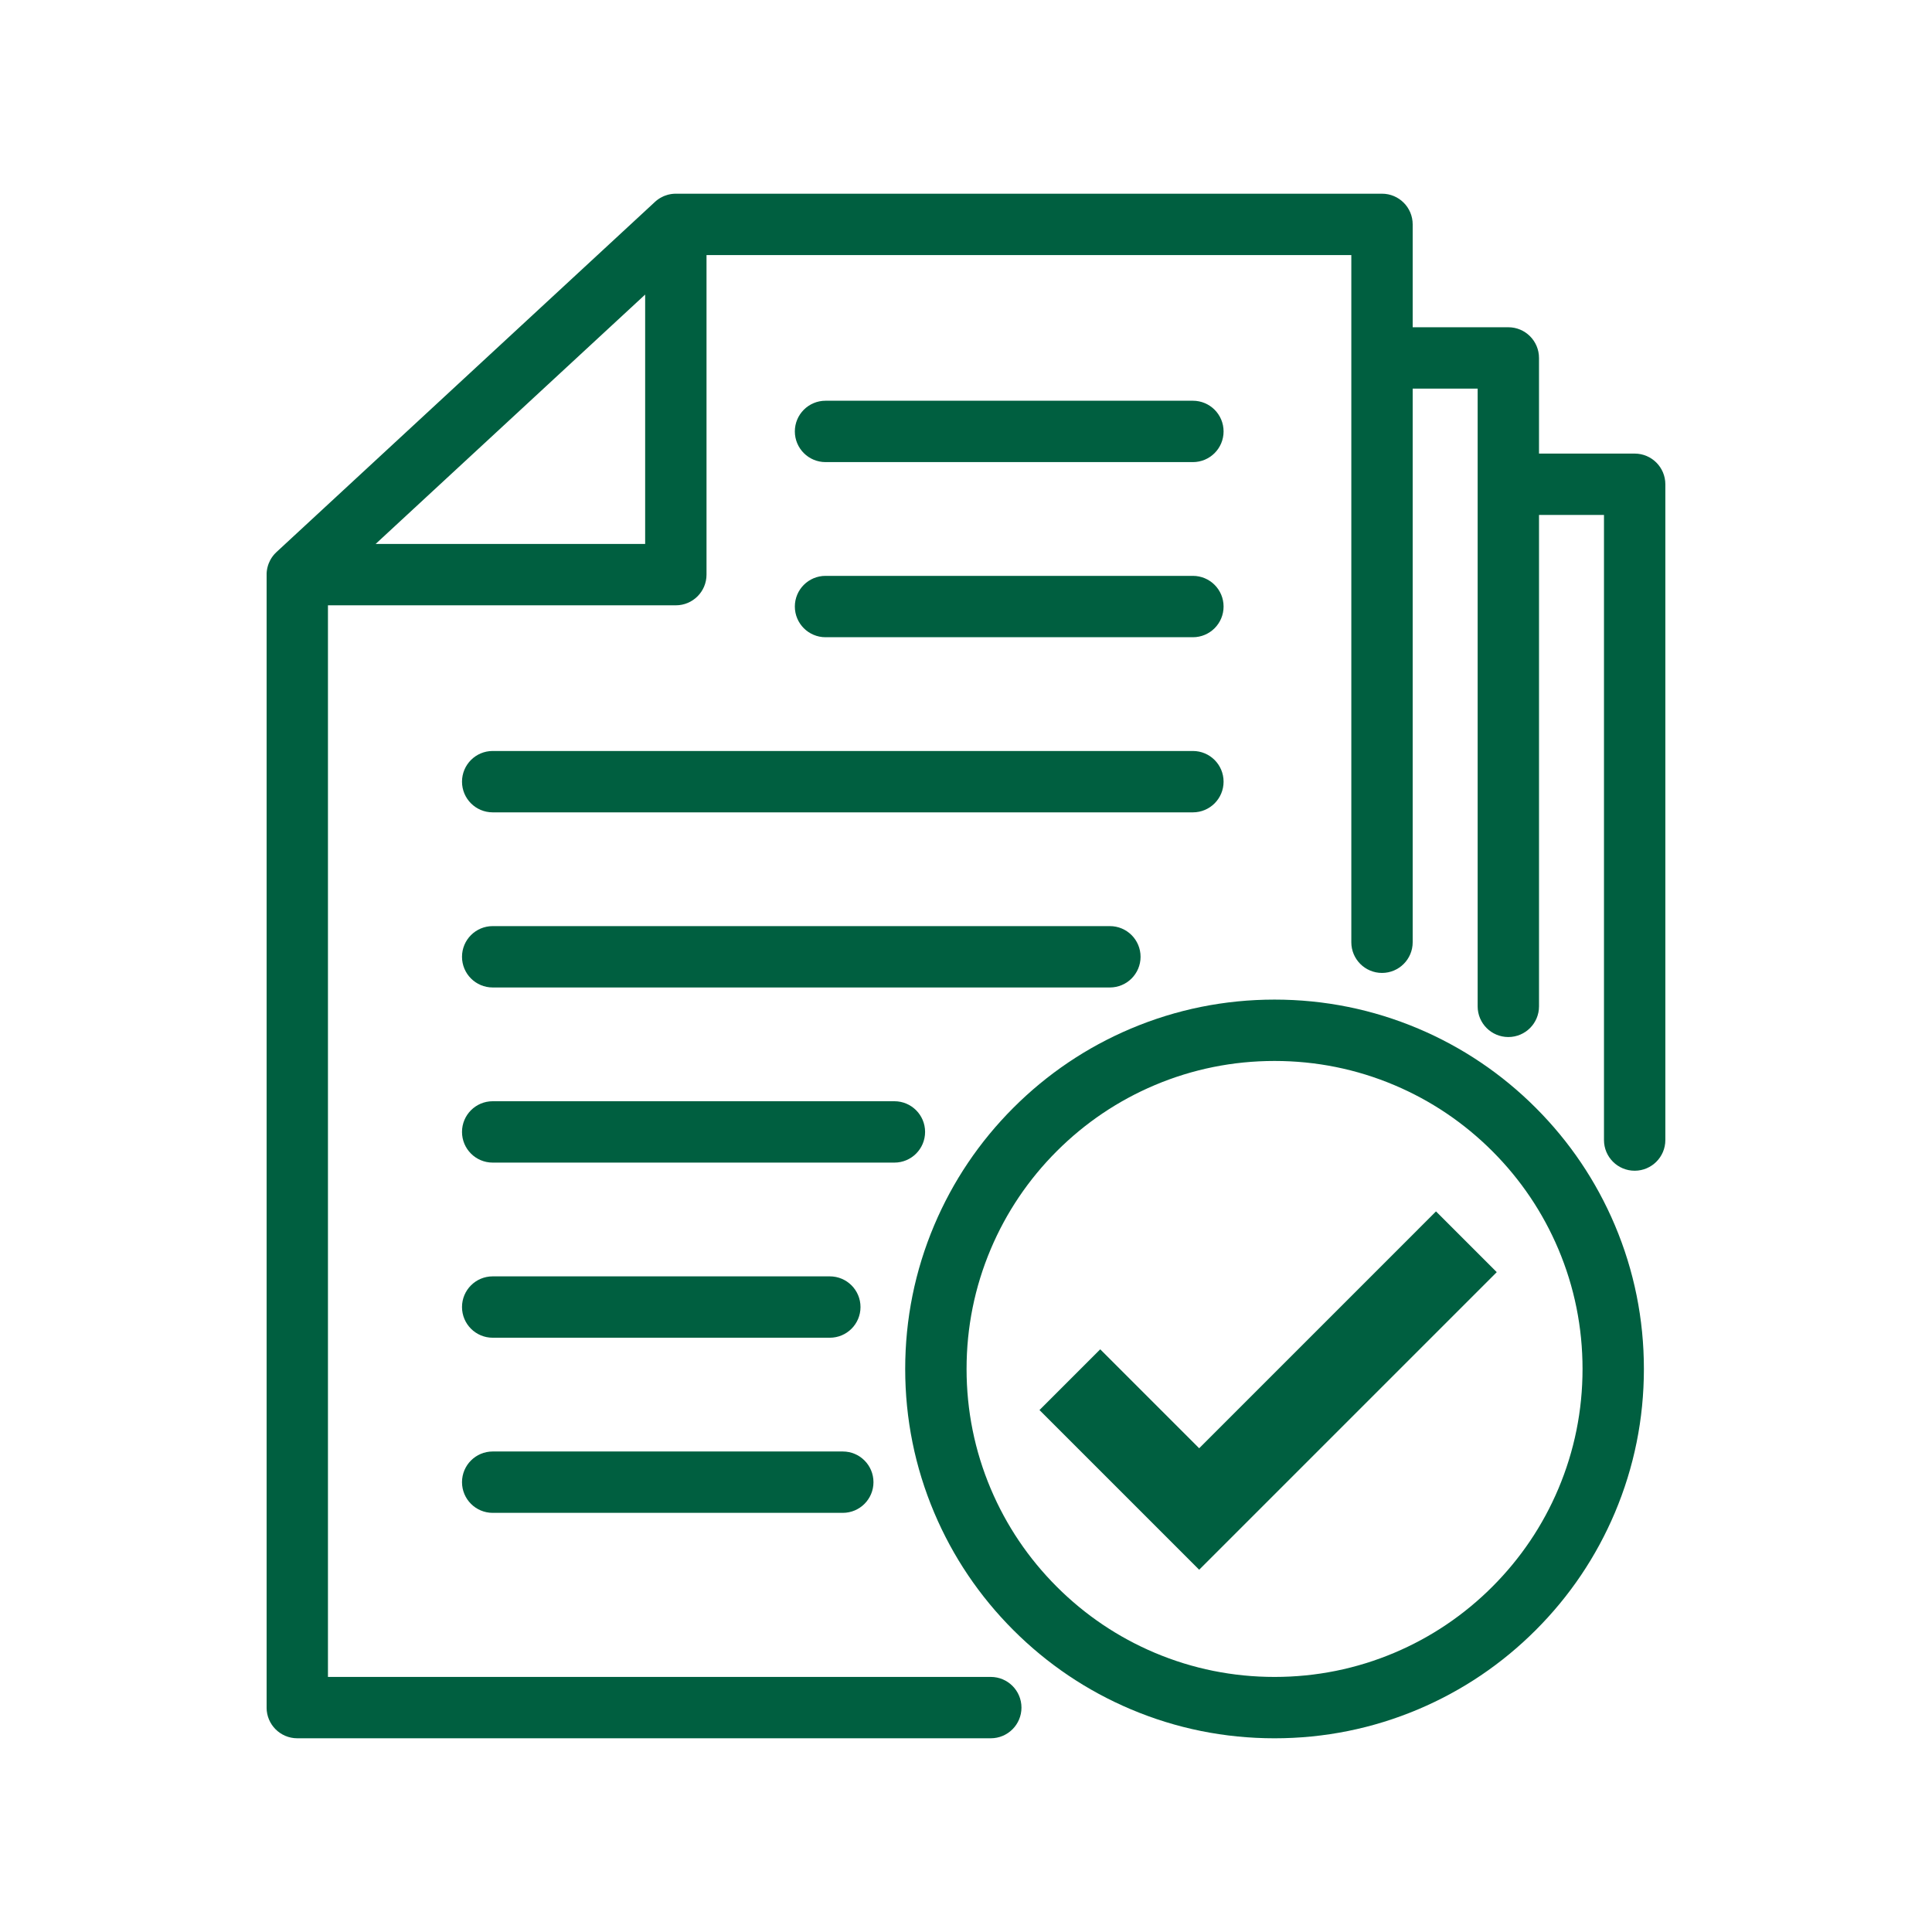 <svg xmlns="http://www.w3.org/2000/svg" xmlns:xlink="http://www.w3.org/1999/xlink" width="1080" zoomAndPan="magnify" viewBox="0 0 810 810" height="1080" preserveAspectRatio="xMidYMid meet" version="1.0"><defs><clipPath id="816ce92bfe"><path d="M 111.781 81 L 698.281 81 L 698.281 729 L 111.781 729 Z M 111.781 81 " clip-rule="nonzero"/></clipPath></defs><g clip-path="url(#816ce92bfe)"><path fill="#005f40" d="M 685.336 190.168 L 645.234 190.168 L 645.234 150.066 C 645.234 142.961 639.477 137.203 632.375 137.203 L 592.273 137.203 L 592.273 94.074 C 592.273 86.969 586.512 81.211 579.41 81.211 L 283.348 81.211 C 283.32 81.211 283.293 81.215 283.266 81.215 C 283.105 81.215 282.945 81.219 282.785 81.227 C 282.738 81.227 282.688 81.23 282.641 81.23 C 282.457 81.242 282.277 81.254 282.094 81.273 C 282.016 81.281 281.938 81.293 281.863 81.301 C 281.758 81.312 281.656 81.324 281.555 81.336 C 281.453 81.352 281.352 81.367 281.254 81.383 C 281.188 81.395 281.121 81.406 281.059 81.418 C 280.82 81.461 280.586 81.508 280.355 81.566 C 280.336 81.57 280.316 81.574 280.297 81.578 C 280.164 81.609 280.031 81.645 279.898 81.68 C 279.871 81.688 279.844 81.699 279.816 81.707 C 279.402 81.824 278.996 81.961 278.602 82.117 C 278.578 82.129 278.555 82.137 278.531 82.145 C 278.406 82.195 278.285 82.25 278.164 82.301 C 278.129 82.316 278.09 82.336 278.059 82.348 C 277.703 82.508 277.359 82.684 277.02 82.875 C 276.949 82.914 276.879 82.953 276.812 82.996 C 276.73 83.043 276.648 83.094 276.566 83.141 C 276.48 83.195 276.395 83.25 276.309 83.305 C 276.242 83.348 276.18 83.391 276.117 83.434 C 275.973 83.531 275.832 83.633 275.688 83.734 C 275.641 83.77 275.598 83.809 275.547 83.844 C 275.445 83.922 275.344 84.004 275.242 84.086 C 275.191 84.129 275.141 84.168 275.086 84.211 C 274.988 84.297 274.887 84.383 274.789 84.473 C 274.746 84.508 274.707 84.543 274.664 84.582 C 274.648 84.598 274.629 84.613 274.613 84.629 L 115.898 231.473 C 115.637 231.715 115.387 231.969 115.148 232.23 C 115.113 232.27 115.078 232.309 115.043 232.348 C 114.953 232.449 114.859 232.555 114.773 232.66 C 114.734 232.707 114.695 232.754 114.656 232.801 C 114.57 232.906 114.488 233.012 114.406 233.125 C 114.371 233.168 114.336 233.211 114.305 233.258 C 114.195 233.402 114.09 233.551 113.988 233.699 C 113.953 233.754 113.918 233.809 113.879 233.863 C 113.816 233.961 113.754 234.055 113.695 234.152 C 113.645 234.234 113.598 234.316 113.551 234.398 C 113.508 234.469 113.465 234.539 113.426 234.609 C 113.375 234.707 113.32 234.801 113.27 234.898 C 113.246 234.941 113.223 234.984 113.203 235.031 C 113.008 235.406 112.832 235.789 112.676 236.188 C 112.668 236.211 112.656 236.23 112.648 236.254 C 112.434 236.809 112.254 237.383 112.117 237.973 C 112.109 238.012 112.098 238.055 112.086 238.098 C 112.059 238.219 112.031 238.344 112.008 238.473 C 111.996 238.531 111.988 238.594 111.977 238.652 C 111.945 238.82 111.918 238.988 111.895 239.16 C 111.879 239.277 111.863 239.391 111.852 239.508 C 111.844 239.582 111.836 239.656 111.828 239.734 C 111.816 239.871 111.805 240.008 111.797 240.145 C 111.793 240.199 111.789 240.25 111.789 240.305 C 111.781 240.508 111.773 240.707 111.773 240.906 C 111.773 240.91 111.773 240.914 111.773 240.914 L 111.773 715.922 C 111.773 723.023 117.535 728.781 124.637 728.781 L 415.391 728.781 C 422.496 728.781 428.254 723.023 428.254 715.922 C 428.254 708.816 422.496 703.059 415.391 703.059 L 137.496 703.059 L 137.496 253.781 L 283.348 253.781 C 290.453 253.781 296.211 248.023 296.211 240.918 L 296.211 106.938 L 566.547 106.938 L 566.547 395.043 C 566.547 402.145 572.309 407.906 579.41 407.906 C 586.516 407.906 592.273 402.145 592.273 395.043 L 592.273 162.926 L 619.512 162.926 L 619.512 421.918 C 619.512 429.023 625.27 434.781 632.375 434.781 C 639.48 434.781 645.238 429.023 645.238 421.918 L 645.238 215.891 L 672.477 215.891 L 672.477 477.969 C 672.477 485.074 678.234 490.832 685.34 490.832 C 692.441 490.832 698.203 485.074 698.203 477.969 L 698.203 203.027 C 698.199 195.926 692.441 190.168 685.336 190.168 Z M 270.484 228.059 L 157.477 228.059 L 270.484 123.5 Z M 270.484 228.059 " fill-opacity="1" fill-rule="nonzero"/></g><path fill="#005f40" d="M 643.855 464.441 C 629.641 450.227 613.078 439.062 594.641 431.262 C 575.539 423.184 555.262 419.086 534.359 419.086 C 513.461 419.086 493.18 423.184 474.082 431.262 C 455.641 439.062 439.082 450.227 424.863 464.441 C 410.648 478.66 399.484 495.219 391.684 513.66 C 383.605 532.758 379.508 553.039 379.508 573.938 C 379.508 594.84 383.605 615.117 391.684 634.219 C 399.484 652.656 410.648 669.215 424.863 683.434 C 439.082 697.652 455.641 708.816 474.082 716.617 C 493.18 724.695 513.461 728.789 534.359 728.789 C 555.262 728.789 575.539 724.695 594.641 716.617 C 613.078 708.816 629.637 697.652 643.855 683.434 C 658.074 669.219 669.238 652.656 677.039 634.219 C 685.117 615.117 689.211 594.84 689.211 573.938 C 689.211 553.039 685.117 532.758 677.039 513.66 C 669.238 495.219 658.074 478.66 643.855 464.441 Z M 653.344 624.195 C 646.84 639.57 637.527 653.379 625.668 665.242 C 613.805 677.105 599.992 686.418 584.621 692.922 C 568.707 699.652 551.801 703.062 534.363 703.062 C 516.926 703.062 500.016 699.652 484.105 692.922 C 468.73 686.418 454.922 677.105 443.059 665.242 C 431.195 653.379 421.883 639.57 415.379 624.195 C 408.648 608.285 405.238 591.375 405.238 573.938 C 405.238 556.504 408.648 539.594 415.379 523.684 C 421.883 508.309 431.195 494.496 443.059 482.633 C 454.922 470.773 468.73 461.461 484.105 454.957 C 500.016 448.227 516.926 444.812 534.363 444.812 C 551.801 444.812 568.707 448.227 584.621 454.957 C 599.992 461.461 613.805 470.773 625.668 482.633 C 637.527 494.496 646.84 508.309 653.344 523.684 C 660.074 539.594 663.488 556.504 663.488 573.938 C 663.488 591.375 660.074 608.285 653.344 624.195 Z M 653.344 624.195 " fill-opacity="1" fill-rule="nonzero"/><path fill="#005f40" d="M 346.105 193.738 L 500.129 193.738 C 507.234 193.738 512.992 187.977 512.992 180.875 C 512.992 173.77 507.234 168.012 500.129 168.012 L 346.105 168.012 C 339 168.012 333.242 173.77 333.242 180.875 C 333.242 187.977 339 193.738 346.105 193.738 Z M 346.105 193.738 " fill-opacity="1" fill-rule="nonzero"/><path fill="#005f40" d="M 346.105 267.16 L 500.129 267.16 C 507.234 267.16 512.992 261.398 512.992 254.297 C 512.992 247.191 507.234 241.434 500.129 241.434 L 346.105 241.434 C 339 241.434 333.242 247.191 333.242 254.297 C 333.242 261.398 339 267.16 346.105 267.16 Z M 346.105 267.16 " fill-opacity="1" fill-rule="nonzero"/><path fill="#005f40" d="M 193.699 327.719 C 193.699 334.824 199.457 340.582 206.562 340.582 L 500.129 340.582 C 507.234 340.582 512.992 334.824 512.992 327.719 C 512.992 320.613 507.234 314.855 500.129 314.855 L 206.562 314.855 C 199.457 314.855 193.699 320.613 193.699 327.719 Z M 193.699 327.719 " fill-opacity="1" fill-rule="nonzero"/><path fill="#005f40" d="M 206.562 414.004 L 465.328 414.004 C 472.43 414.004 478.188 408.242 478.188 401.141 C 478.188 394.035 472.43 388.277 465.328 388.277 L 206.562 388.277 C 199.457 388.277 193.699 394.035 193.699 401.141 C 193.699 408.242 199.457 414.004 206.562 414.004 Z M 206.562 414.004 " fill-opacity="1" fill-rule="nonzero"/><path fill="#005f40" d="M 387.848 474.562 C 387.848 467.461 382.09 461.699 374.984 461.699 L 206.562 461.699 C 199.457 461.699 193.699 467.461 193.699 474.562 C 193.699 481.668 199.457 487.426 206.562 487.426 L 374.988 487.426 C 382.09 487.426 387.848 481.668 387.848 474.562 Z M 387.848 474.562 " fill-opacity="1" fill-rule="nonzero"/><path fill="#005f40" d="M 206.562 560.848 L 347.906 560.848 C 355.012 560.848 360.77 555.09 360.77 547.984 C 360.77 540.879 355.012 535.121 347.906 535.121 L 206.562 535.121 C 199.457 535.121 193.699 540.879 193.699 547.984 C 193.699 555.09 199.457 560.848 206.562 560.848 Z M 206.562 560.848 " fill-opacity="1" fill-rule="nonzero"/><path fill="#005f40" d="M 206.562 634.27 L 353.348 634.27 C 360.449 634.27 366.207 628.508 366.207 621.406 C 366.207 614.301 360.449 608.543 353.348 608.543 L 206.562 608.543 C 199.457 608.543 193.699 614.301 193.699 621.406 C 193.699 628.512 199.457 634.27 206.562 634.27 Z M 206.562 634.27 " fill-opacity="1" fill-rule="nonzero"/><path fill="#005f40" d="M 502.754 607.188 L 461.273 565.707 L 435.805 591.172 L 502.754 658.117 L 627.52 533.355 L 602.051 507.887 Z M 502.754 607.188 " fill-opacity="1" fill-rule="nonzero"/></svg>